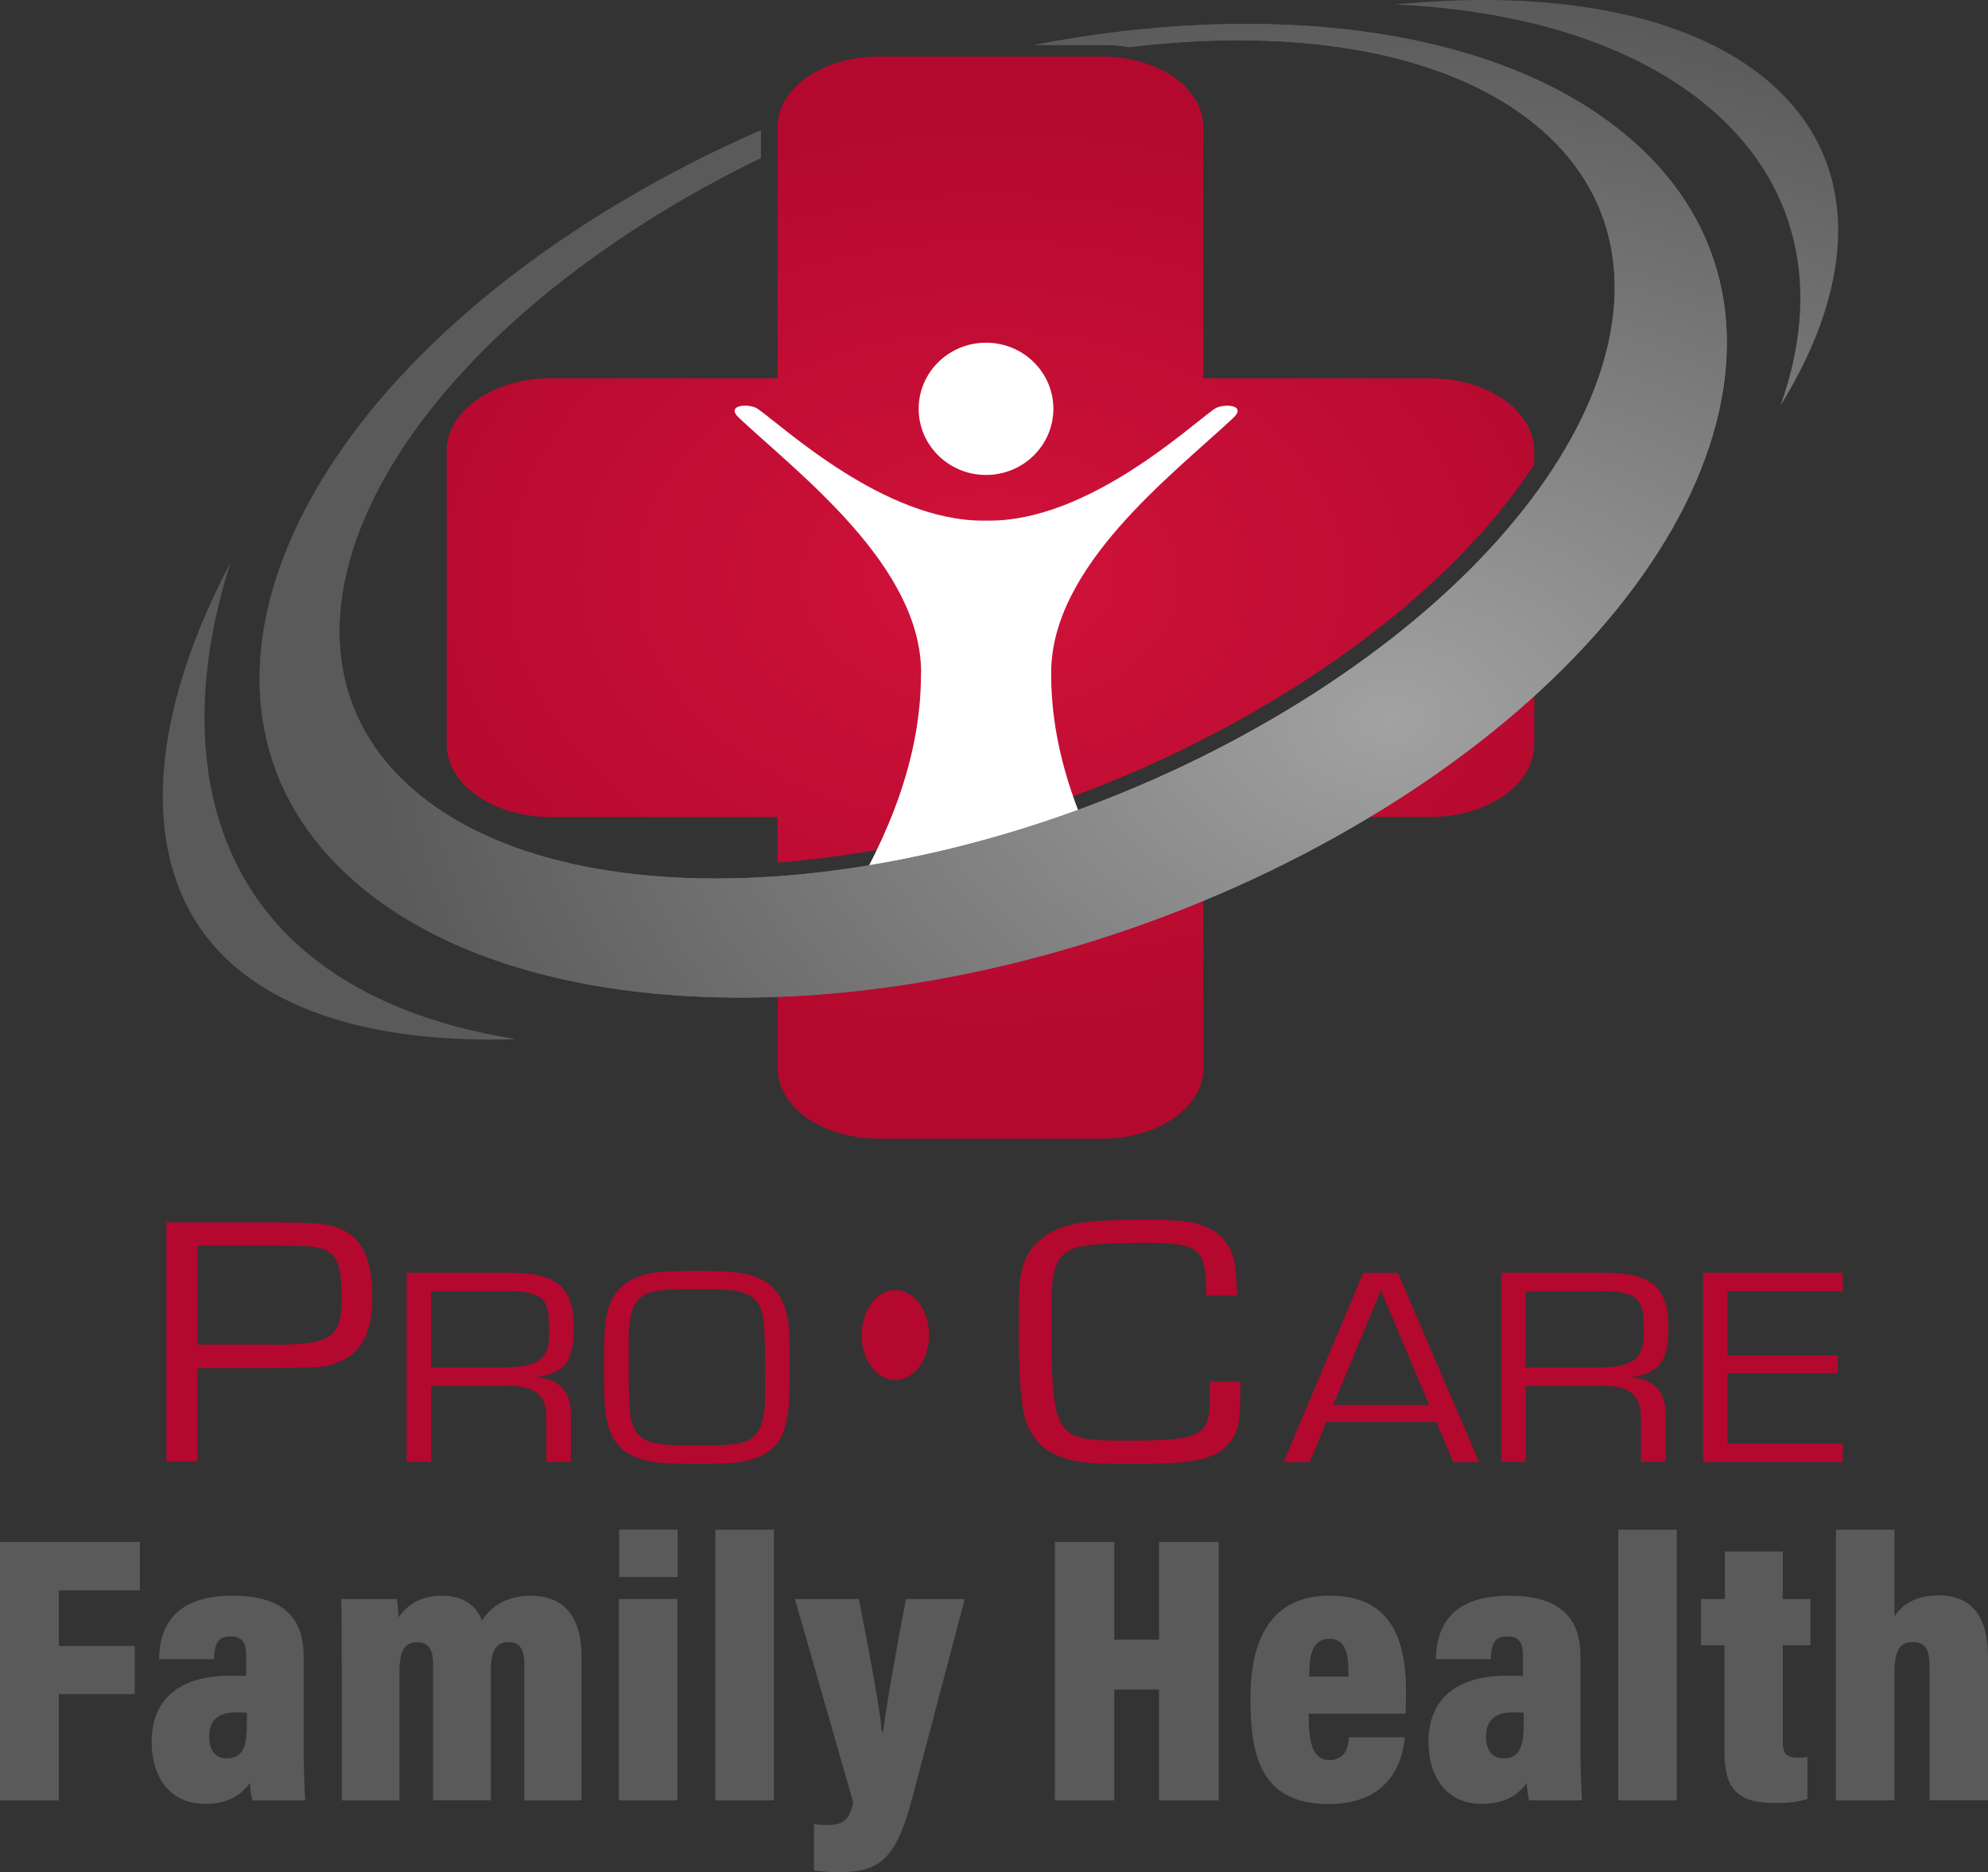 <svg xmlns="http://www.w3.org/2000/svg" xmlns:xlink="http://www.w3.org/1999/xlink" id="a" viewBox="0 0 242.91 228.75"><rect x="0" y="0" width="242.91" height="228.75" fill="#333333" stroke="none"/><defs><radialGradient id="b" cx="121.02" cy="1291.02" fx="121.02" fy="1291.02" r="81.79" gradientTransform="translate(0 974.29) scale(1 -.7)" gradientUnits="userSpaceOnUse"><stop offset="0" stop-color="#d1123a"></stop><stop offset="1" stop-color="#b4092e"></stop></radialGradient><radialGradient id="c" cx="121.02" cy="1291.02" fx="121.02" fy="1291.02" r="81.79" gradientTransform="translate(0 974.29) scale(1 -.7)" gradientUnits="userSpaceOnUse"><stop offset="0" stop-color="#d1123a"></stop><stop offset="1" stop-color="#b4092e"></stop></radialGradient><radialGradient id="d" cx="169.83" cy="1266.41" fx="169.83" fy="1266.41" r="125.85" gradientTransform="translate(0 974.29) scale(1 -.7)" gradientUnits="userSpaceOnUse"><stop offset="0" stop-color="#a2a2a2"></stop><stop offset="1" stop-color="#5a5a5a"></stop></radialGradient><radialGradient id="e" cx="169.83" cy="1266.41" fx="169.83" fy="1266.41" r="125.85" gradientTransform="translate(0 974.29) scale(1 -.7)" gradientUnits="userSpaceOnUse"><stop offset="0" stop-color="#a2a2a2"></stop><stop offset="1" stop-color="#5a5a5a"></stop></radialGradient><radialGradient id="f" cx="169.83" cy="1266.41" fx="169.83" fy="1266.41" r="125.85" gradientTransform="translate(0 974.29) scale(1 -.7)" gradientUnits="userSpaceOnUse"><stop offset="0" stop-color="#a2a2a2"></stop><stop offset="1" stop-color="#5a5a5a"></stop></radialGradient><radialGradient id="g" cx="169.83" cy="1266.41" fx="169.83" fy="1266.41" r="125.85" gradientTransform="translate(0 974.29) scale(1 -.7)" gradientUnits="userSpaceOnUse"><stop offset="0" stop-color="#a2a2a2"></stop><stop offset="1" stop-color="#5a5a5a"></stop></radialGradient></defs><g><path d="m20.33,149.37h14.04c4.33,0,5.54.13,7.05.7,2.77,1.05,4.07,3.68,4.07,8.32,0,4.38-1.26,6.83-4.07,8.01-1.56.66-1.81.66-7.6.75h-9.71v11.42h-3.78v-29.2Zm12.74,14.93c7.45,0,8.66-.79,8.66-5.74,0-3.81-.51-5.25-2.06-5.87-1.01-.4-1.41-.44-5.39-.49h-10.16v12.08h8.96,0Z" style="fill:#b4082e;"></path><path d="m151.56,168.8c0,5.21-.2,6.26-1.61,7.79-1.36,1.49-3.67,2.1-8.01,2.23-1.26.04-3.27.04-5.03.04-4.73,0-6.65-.35-8.76-1.57-1.56-.92-2.77-2.84-3.12-4.95-.3-1.75-.55-5.34-.55-8.36,0-6.39,0-7.05.36-8.67.55-2.97,3.12-5.21,6.8-5.83,1.86-.31,4.07-.44,8.61-.44,4.23,0,5.79.22,7.5,1.05,1.76.83,2.92,2.54,3.17,4.64.1.92.15,1.49.25,3.55h-3.77c-.05-3.11-.2-3.99-.81-4.9-.85-1.18-2.32-1.53-6.44-1.53-4.68,0-7.7.22-8.91.66-2.11.83-2.77,2.41-2.77,6.92,0,16.46.05,16.59,9.31,16.59s10.06-.57,10.06-5.56v-1.66h3.73,0Z" style="fill:#b4082e;"></path></g><path d="m49.69,155.51h12.64c5.7,0,7.78,1.76,7.78,6.65,0,4.19-1.04,5.58-4.59,6.1v.03c2.75.14,4.27,1.73,4.23,4.47v5.85h-2.99v-5.26c.08-2.95-1.44-4.12-5.03-4.02h-9.05v9.28h-2.99v-23.11h0Zm11.64,11.57c4.39,0,5.78-1.01,5.78-4.12,0-2.39-.16-3.4-.72-4.05-.6-.76-1.91-1.14-4.03-1.14h-9.7v9.32h8.66Z" style="fill:#b4082e;"></path><path d="m92.36,156.03c2.28.83,3.47,2.53,3.95,5.51.12,1.04.16,1.59.16,4.54,0,5.41-.04,6.2-.48,7.97-.48,2.04-1.63,3.36-3.55,4.05-1.68.62-3.03.76-6.94.76-4.66,0-5.94-.14-7.66-.76-1.91-.72-3.03-2.01-3.55-4.05-.44-1.8-.48-2.56-.48-7.93,0-4.81.24-6.17,1.32-7.93.88-1.39,2.43-2.28,4.66-2.67.96-.14,3.03-.24,5.35-.24,4.07,0,5.66.17,7.22.76h0Zm-14.2,2.59c-.8.8-1.16,1.84-1.31,3.77-.03.32-.04,1.87-.04,4.64,0,3.19.08,5.22.24,6.1.28,1.59,1,2.56,2.24,2.98,1.08.38,2.19.49,5.74.49,4.87,0,6.18-.21,7.1-1.11.8-.8,1.16-1.84,1.32-3.77.03-.32.04-1.88.04-4.68,0-3.16-.08-5.18-.24-6.06-.28-1.59-1-2.56-2.24-2.98-1.08-.38-2.24-.49-5.74-.49-4.87,0-6.18.21-7.1,1.11h0Z" style="fill:#b4082e;"></path><path d="m162.07,173.74l-2.04,4.89h-3.19l9.73-23.11h4.23l9.93,23.11h-3.15l-2.07-4.89h-13.44,0Zm6.66-16.11l-5.83,14.03h11.73l-5.9-14.03h0Z" style="fill:#b4082e;"></path><path d="m183.44,155.51h12.64c5.7,0,7.78,1.76,7.78,6.65,0,4.19-1.04,5.58-4.59,6.1v.03c2.75.14,4.27,1.73,4.23,4.47v5.85h-2.99v-5.26c.08-2.95-1.44-4.12-5.03-4.02h-9.05v9.28h-2.99v-23.11h0Zm11.64,11.57c4.39,0,5.78-1.01,5.78-4.12,0-2.39-.16-3.4-.72-4.05-.6-.76-1.91-1.14-4.03-1.14h-9.7v9.32h8.66Z" style="fill:#b4082e;"></path><path d="m211.08,165.6h13.48v2.18h-13.48v8.59h14.08v2.25h-17.07v-23.11h17.07v2.25h-14.08v7.83h0Z" style="fill:#b4082e;"></path><ellipse cx="109.4" cy="163.12" rx="4.12" ry="5.5" style="fill:#b4082e;"></ellipse><g><g><path d="m158.85,88.02c-18.52,11.17-39.99,18.42-60.45,20.43-1.14.11-2.26.21-3.38.28v21.8c0,4.74,5.51,8.59,12.31,8.59h27.4c6.8,0,12.31-3.85,12.31-8.59v-30.71h27.71c7.02,0,12.72-3.98,12.72-8.88v-26.9c-7.01,8.61-16.76,16.82-28.61,23.97h0Z" style="fill:url(#b);"></path><path d="m155.72,85.49c14.02-8.45,24.98-18.42,31.74-28.73v-1.66c0-4.9-5.7-8.88-12.72-8.88h-27.71V15.51c0-4.74-5.51-8.59-12.31-8.59h-27.4c-6.8,0-12.31,3.85-12.31,8.59v30.71h-27.71c-7.02,0-12.72,3.98-12.72,8.88v35.85c0,4.9,5.7,8.88,12.72,8.88h27.71v5.55c.9-.07,1.81-.14,2.71-.23,19.56-1.92,40.15-8.9,57.99-19.66h0Z" style="fill:url(#c);"></path></g><ellipse cx="120.48" cy="49.95" rx="8.23" ry="8.08" style="fill:#fff;"></ellipse><path d="m112.53,82.21v.19c0,10.43-4.15,20.06-9.16,28.38l29.96-8.01c-2.89-6.29-4.89-13.14-4.89-20.37v-.19c0-13.03,14.8-24.17,22.25-31.15,1.76-1.65-1.3-1.79-2.28-1.11-3.19,2.23-15.42,13.66-27.51,13.66h-.81c-12.09,0-24.31-11.43-27.51-13.66-.98-.69-4.04-.54-2.28,1.11,7.45,6.97,22.25,18.12,22.25,31.15h0Z" style="fill:#fff;"></path><g><path d="m37.43,116.36c-12.74-10.66-15.45-28.26-9.27-47.6-10.88,20.58-11.39,39.28.68,49.45,7.69,6.48,19.65,9.22,34.26,8.76-10.31-1.62-19.09-5.09-25.67-10.61Z" style="fill:url(#d);"></path><path d="m126.39,5.49h8.34c1.12,0,2.21.1,3.25.27,20.28-2.46,38.51.47,49.47,9.34,20.93,16.92,7.42,49-30.17,71.66-37.59,22.66-85.03,27.32-105.95,10.41-20.93-16.92-7.42-49,30.17-71.66,3.73-2.25,7.56-4.32,11.46-6.21v-3.38c-6.09,2.66-12.04,5.72-17.77,9.17-42.42,25.57-56.15,63.02-30.64,83.63,25.5,20.61,80.56,16.59,122.99-8.99,42.42-25.58,56.14-63.02,30.64-83.63C182.31,3.26,154.98-.03,126.39,5.49Z" style="fill:url(#e);"></path><path d="m215.5,9.45c-9.85-7.96-26.22-10.76-45.07-8.9,15.27.69,28.6,4.64,37.75,12.04,11.73,9.48,14.43,22.86,9.37,36.97,9.68-15.65,9.76-30.56-2.04-40.1h0Z" style="fill:url(#f);"></path></g><path d="m126.39,5.49h8.34c1.12,0,2.21.1,3.25.27,20.28-2.46,38.51.47,49.47,9.34,20.93,16.92,7.42,49-30.17,71.66-37.59,22.66-85.03,27.32-105.95,10.41-20.93-16.92-7.42-49,30.17-71.66,3.73-2.25,7.56-4.32,11.46-6.21v-3.38c-6.09,2.66-12.04,5.72-17.77,9.17-42.42,25.57-56.15,63.02-30.64,83.63,25.5,20.61,80.56,16.59,122.99-8.99,42.42-25.58,56.14-63.02,30.64-83.63C182.31,3.26,154.98-.03,126.39,5.49Z" style="fill:url(#g);"></path></g><g><path d="m0,188.39h17.09v5.92H7.19v6.8h9.27v5.88H7.19v12.98H0v-31.58Z" style="fill:#5a5a5a;"></path><path d="m37.1,213.91c0,1.68.11,4.83.19,6.06h-6.46c-.14-.53-.27-1.51-.28-2.13-1.2,1.65-2.91,2.56-5.49,2.56-4.37,0-6.53-3.36-6.53-7.58,0-5.38,3.62-8.08,9.6-8.08.72,0,1.46,0,1.95.03v-2.39c0-1.33-.19-2.44-1.94-2.44-1.63,0-1.91,1.03-2,2.78h-6.71c.09-4.34,2.2-7.75,8.99-7.75,5.73,0,8.68,2.3,8.68,7.37v11.57Zm-6.93-4.63c-.43-.06-.85-.06-1.36-.06-2.47,0-3.25,1.31-3.25,2.98,0,1.42.59,2.64,2.13,2.64,2.11,0,2.48-1.63,2.48-4.4v-1.16Z" style="fill:#5a5a5a;"></path><path d="m41.75,202.98c0-4.83-.02-6.56-.06-7.61h6.79c.09.4.2,1.6.2,2.26,1.2-1.71,2.9-2.66,5.28-2.66,2.83,0,4.23,1.3,4.93,3,1.04-1.51,2.79-3,5.97-3,3.85,0,6.2,2.35,6.2,7.41v17.59h-7v-16.76c0-1.5-.46-2.58-1.89-2.58-1.64,0-2.2,1.18-2.2,3.59v15.74h-7.05v-16.71c0-1.78-.64-2.59-1.91-2.59-1.61,0-2.2,1.06-2.2,3.64v15.67h-7.05v-16.99Z" style="fill:#5a5a5a;"></path><path d="m75.62,195.37h7.15v24.6h-7.15v-24.6Zm.03-8.48h7.15v5.79h-7.15v-5.79Z" style="fill:#5a5a5a;"></path><path d="m87.41,219.97v-33.07h7.15v33.07h-7.15Z" style="fill:#5a5a5a;"></path><path d="m104.94,195.37c1.18,6.06,2.55,13.09,2.8,16.21h.16c.48-3.7,1.6-9.95,2.8-16.21h7.18l-6.43,24.38c-2.02,7.69-4.17,9-9.04,9-.98,0-2.07-.08-2.95-.22v-5.64c.44.05,1.22.09,1.71.09,1.94,0,2.69-.74,3.07-2.8l-7.11-24.81h7.81Z" style="fill:#5a5a5a;"></path><path d="m128.89,188.39h7.26v11.94h5.47v-11.94h7.29v31.58h-7.29v-13.54h-5.47v13.54h-7.26v-31.58Z" style="fill:#5a5a5a;"></path><path d="m159.91,209.38c0,3.21.31,5.66,2.54,5.66,2,0,2.29-1.64,2.37-2.77h6.83c-.18,1.65-.9,8.15-9.35,8.15s-9.51-6.25-9.51-12.93c0-8.29,3.32-12.53,9.65-12.53,7.27,0,9.36,4.92,9.36,11.73,0,.84-.03,2.18-.06,2.69h-11.83Zm4.86-4.53c0-2.39-.11-4.62-2.34-4.62s-2.46,2.35-2.46,4.62h4.8Z" style="fill:#5a5a5a;"></path><path d="m193.11,213.91c0,1.68.11,4.83.19,6.06h-6.46c-.14-.53-.27-1.51-.28-2.13-1.2,1.65-2.91,2.56-5.49,2.56-4.37,0-6.53-3.36-6.53-7.58,0-5.38,3.62-8.08,9.6-8.08.72,0,1.46,0,1.95.03v-2.39c0-1.33-.19-2.44-1.94-2.44-1.63,0-1.91,1.03-2,2.78h-6.71c.09-4.34,2.2-7.75,8.99-7.75,5.73,0,8.68,2.3,8.68,7.37v11.57Zm-6.93-4.63c-.43-.06-.85-.06-1.36-.06-2.47,0-3.25,1.31-3.25,2.98,0,1.42.59,2.64,2.13,2.64,2.11,0,2.48-1.63,2.48-4.4v-1.16Z" style="fill:#5a5a5a;"></path><path d="m197.73,219.97v-33.07h7.15v33.07h-7.15Z" style="fill:#5a5a5a;"></path><path d="m207.82,195.37h2.94v-5.81h7.07v5.81h3.38v5.65h-3.38v11.77c0,1.31.3,1.96,1.87,1.96.45,0,.73,0,1.15-.08v5.12c-1.24.47-3.01.51-3.98.51-4.62,0-6.16-1.76-6.16-6.28v-13h-2.87v-5.65Z" style="fill:#5a5a5a;"></path><path d="m231.48,186.89v10.62c.94-1.48,2.6-2.58,5.38-2.58,4.26,0,6.05,2.81,6.05,7.54v17.49h-7.15v-16.29c0-1.87-.31-3.04-2.06-3.04s-2.22,1.34-2.22,3.81v15.53h-7.15v-33.07h7.15Z" style="fill:#5a5a5a;"></path></g></svg>